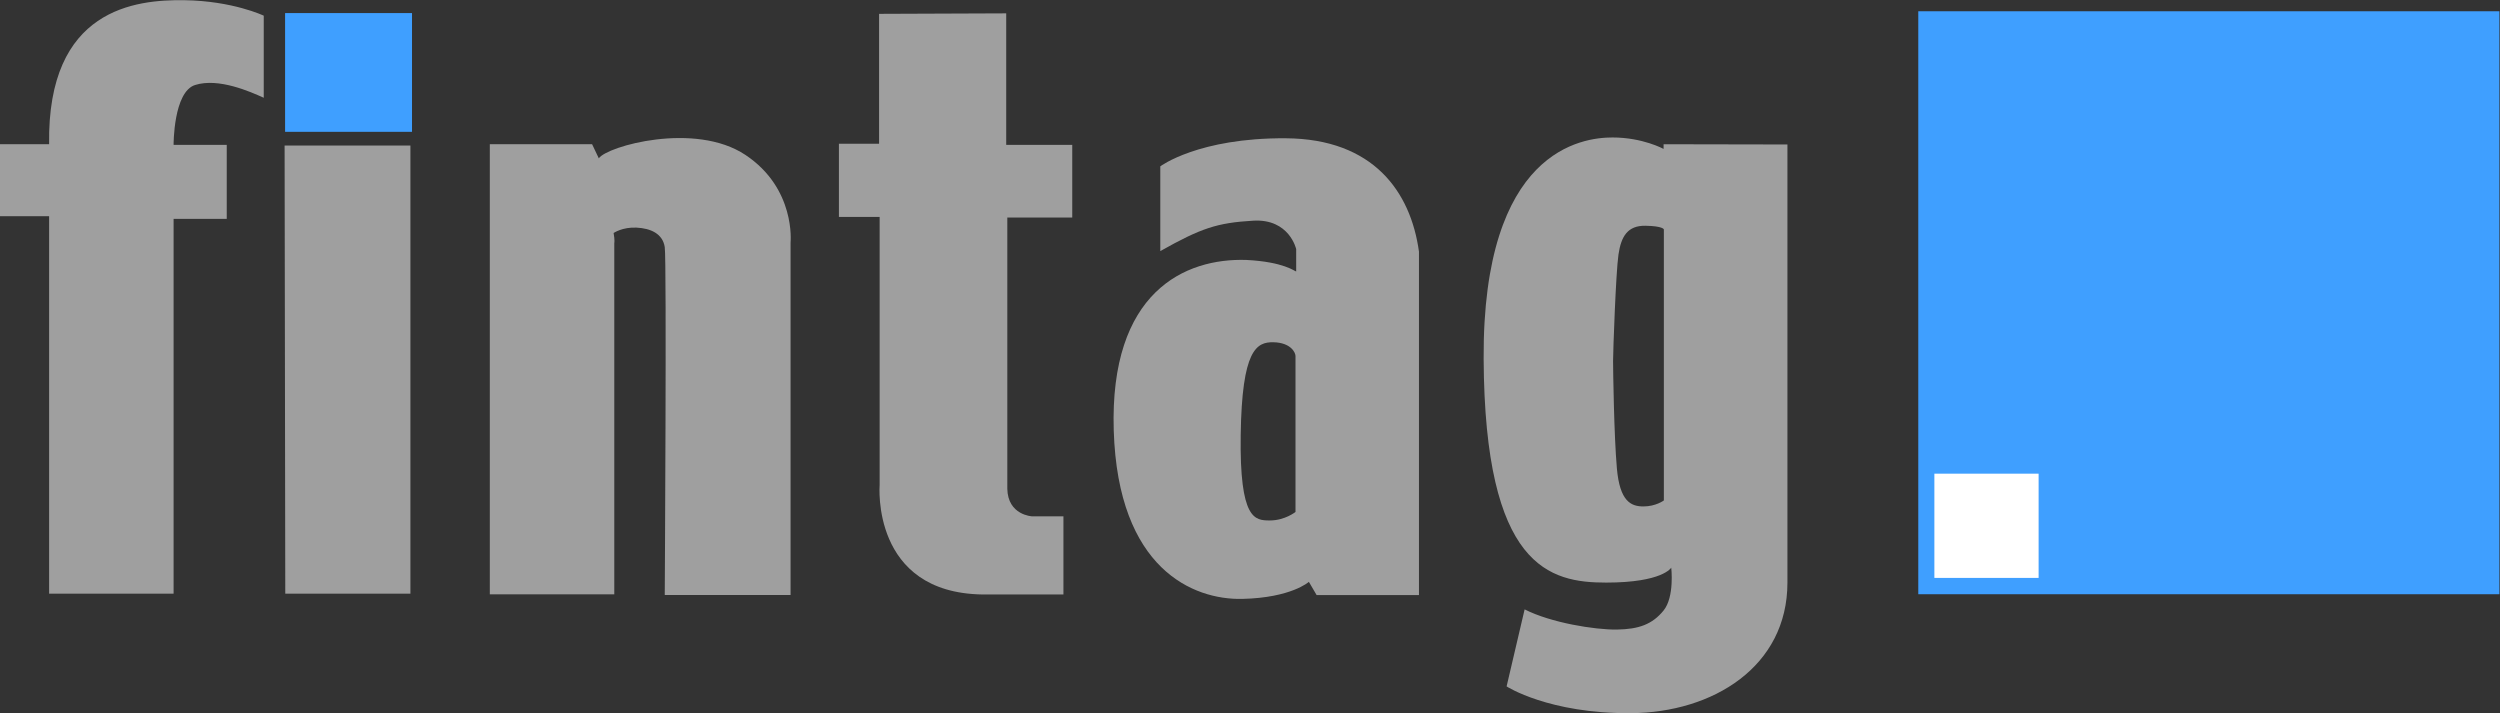 <?xml version="1.0" encoding="UTF-8" standalone="no"?>
<svg
   xmlns:dc="http://purl.org/dc/elements/1.1/"
   xmlns:cc="http://creativecommons.org/ns#"
   xmlns:rdf="http://www.w3.org/1999/02/22-rdf-syntax-ns#"
   xmlns:svg="http://www.w3.org/2000/svg"
   xmlns="http://www.w3.org/2000/svg"
   viewBox="0 0 390.787 111.48"
   height="111.48"
   width="390.787"
   xml:space="preserve"
   id="svg875"
   version="1.1"><rect x="0" y="0" width="390.787" height="111.48" fill="#333333" stroke="none"/><defs
     id="defs879" /><g
     transform="matrix(1.333,0,0,-1.333,0,111.48)"
     id="g883"><g
       transform="scale(0.1)"
       id="g885"><path
         id="path887"
         style="fill:#3F9FFF;fill-opacity:1;fill-rule:nonzero;stroke:none"
         d="m 2930.94,139.48 h -681.46 v 683.625 h 681.46 V 139.48" /><path
         id="path889"
         style="fill:#ffffff;fill-opacity:1;fill-rule:nonzero;stroke:none"
         d="m 2390.59,158.625 h -122.23 v 122.23 h 122.23 v -122.23" /><path
         id="path891"
         style="fill:#3F9FFF;fill-opacity:1;fill-rule:nonzero;stroke:none"
         d="M 483.141,681.727 H 334.316 v 139.25 h 148.825 v -139.25" /><path
         id="path893"
         style="fill:#9F9F9F;fill-opacity:1;fill-rule:nonzero;stroke:none"
         d="m 309.285,721.664 v 96.254 c 0,0 -36.289,17.363 -93.097,18.152 C 159.375,836.855 55.234,826.602 57.598,667.223 H 0 V 582.797 H 57.598 V 140.176 H 203.559 v 439.472 h 62.336 v 86.786 h -62.336 c 0,0 -0.305,62.191 25.25,70.222 27.613,8.676 64.699,-7.886 80.476,-14.992" /><path
         id="path895"
         style="fill:#9F9F9F;fill-opacity:1;fill-rule:nonzero;stroke:none"
         d="M 333.738,665.648 H 481.285 V 140.176 H 334.531 l -0.793,525.472" /><path
         id="path897"
         style="fill:#9F9F9F;fill-opacity:1;fill-rule:nonzero;stroke:none"
         d="M 574.379,667.227 V 139.395 h 145.969 v 411.851 c 0,0 0.785,3.156 -0.793,11.836 0,0 10.258,7.094 26.828,6.309 16.566,-0.789 30.773,-7.102 33.137,-22.883 2.367,-15.781 0,-407.906 0,-407.906 h 147.546 v 413.433 c 0,0 6.313,63.11 -52.867,102.563 -59.179,39.453 -162.539,10.254 -172.008,-3.946 l -7.89,16.575 H 574.379" /><path
         id="path899"
         style="fill:#9F9F9F;fill-opacity:1;fill-rule:nonzero;stroke:none"
         d="M 1030.86,820.066 V 667.77 h -47.106 v -85.832 h 47.756 V 267.613 c 0,0 -10.32,-126.488 120.68,-128.425 h 94.86 v 91.636 h -36.78 c 0,0 -28.4,1.293 -29.04,32.27 v 318.152 h 76.15 v 85.184 h -77.44 v 154.222 l -149.08,-0.586" /><path
         id="path901"
         style="fill:#9F9F9F;fill-opacity:1;fill-rule:nonzero;stroke:none"
         d="m 1519.18,235.996 c 0,0 -12.36,-10 -29.98,-10 -17.62,0 -35.7,0.477 -34.28,100.438 1.43,99.961 18.56,109 38.56,108.527 20,-0.473 25.7,-11.895 25.7,-16.184 z m -11.41,438.164 c -102.6,0.645 -147.14,-32.91 -147.14,-32.91 v -99.387 c 47.74,26.844 66.43,33.164 108.93,35.664 42.5,2.5 50.42,-33.332 50.42,-33.332 v -26.25 c -2.08,0.418 -14.58,11.25 -58.1,13.52 -72.5,2.5 -160.84,-37.5 -155.84,-200 5,-162.5 93.32,-198.75 150.75,-197.453 57.43,1.301 78.08,20 78.08,20 l 9.05,-15.489 h 120.03 v 402.696 c -9.68,70.344 -53.57,132.297 -156.18,132.941" /><path
         id="path903"
         style="fill:#9F9F9F;fill-opacity:1;fill-rule:nonzero;stroke:none"
         d="m 1951.13,249.457 c 0,0 -9.39,-7.027 -24.02,-7.027 -14.63,0 -27.68,6.011 -31.07,44.656 -3.4,38.641 -4.46,115.922 -4.46,126.102 0,10.179 3.21,103.07 6.33,124.632 3.13,21.563 10.94,34.063 31.56,33.75 20.63,-0.312 21.66,-4.222 21.66,-4.222 z m -0.33,417.707 v -5.504 c 0,0 -24.44,13.445 -59.89,13.445 -35.45,0 -152.37,-14.472 -151.12,-259.472 1.25,-245 77.5,-262.5 143.75,-262.5 66.25,0 76.25,17.5 76.25,17.5 0,0 4.03,-34.336 -9.09,-50.36 -13.11,-16.023 -28.79,-21.847 -54.65,-22.218 -25.85,-0.371 -77.57,8.008 -108.19,23.672 l -21.14,-90.34 c 0,0 49.32,-32.004 145.57,-31.379 96.25,0.625 183.75,54.375 183.75,153.125 0,98.75 0,513.75 0,513.75 l -145.24,0.281" /></g></g></svg>
